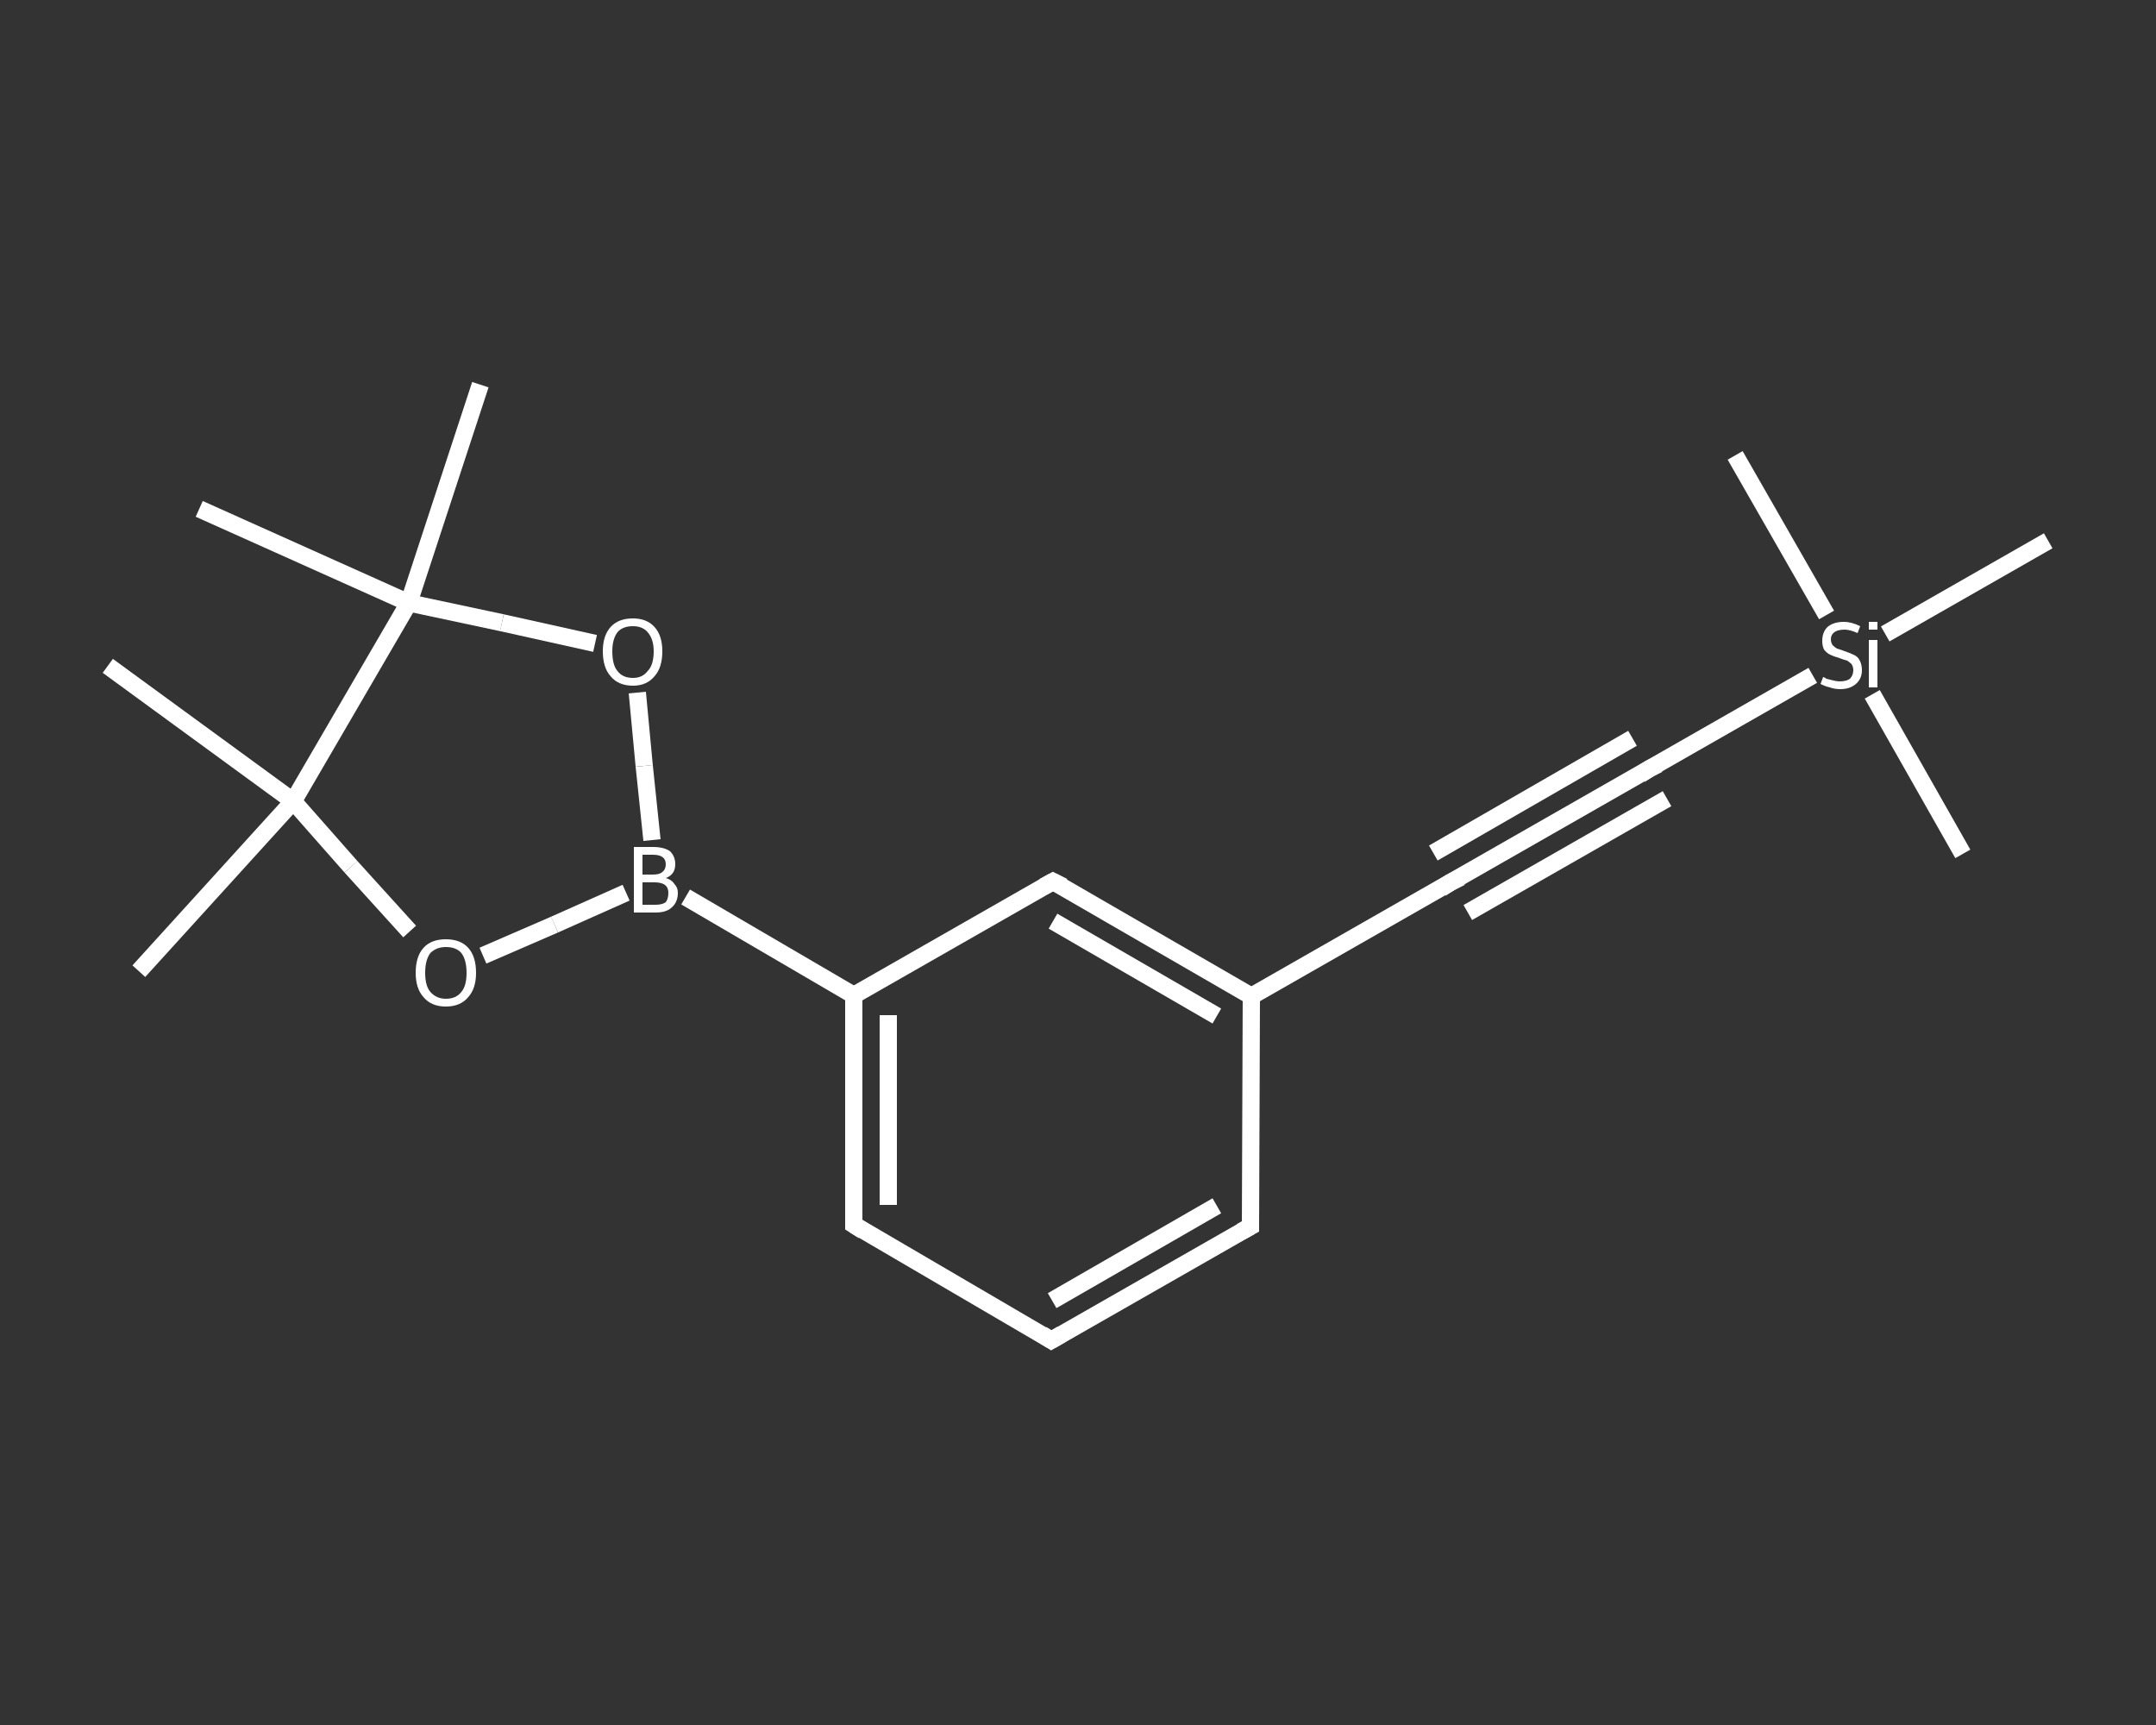 <?xml version='1.0' encoding='iso-8859-1'?>
<svg version='1.1' baseProfile='full'
              xmlns='http://www.w3.org/2000/svg'
                      xmlns:rdkit='http://www.rdkit.org/xml'
                      xmlns:xlink='http://www.w3.org/1999/xlink'
                  xml:space='preserve'
width='250px' height='200px' viewBox='0 0 250 200'>
<rect x="0" y="0" width="250" height="200" fill="#333333" stroke="none"/>
<!-- END OF HEADER -->
<rect style='opacity:1.0;fill:transparent;stroke:none' width='250.0' height='200.0' x='0.0' y='0.0'> </rect>
<path class='bond-0 atom-0 atom-1' d='M 16.1,112.6 L 34.0,92.9' style='fill:none;fill-rule:evenodd;stroke:#FFFFFF;stroke-width:2.0px;stroke-linecap:butt;stroke-linejoin:miter;stroke-opacity:1' />
<path class='bond-1 atom-1 atom-2' d='M 34.0,92.9 L 12.5,77.2' style='fill:none;fill-rule:evenodd;stroke:#FFFFFF;stroke-width:2.0px;stroke-linecap:butt;stroke-linejoin:miter;stroke-opacity:1' />
<path class='bond-2 atom-1 atom-3' d='M 34.0,92.9 L 40.7,100.5' style='fill:none;fill-rule:evenodd;stroke:#FFFFFF;stroke-width:2.0px;stroke-linecap:butt;stroke-linejoin:miter;stroke-opacity:1' />
<path class='bond-2 atom-1 atom-3' d='M 40.7,100.5 L 47.5,108.0' style='fill:none;fill-rule:evenodd;stroke:#FFFFFF;stroke-width:2.0px;stroke-linecap:butt;stroke-linejoin:miter;stroke-opacity:1' />
<path class='bond-3 atom-3 atom-4' d='M 56.0,110.8 L 64.3,107.2' style='fill:none;fill-rule:evenodd;stroke:#FFFFFF;stroke-width:2.0px;stroke-linecap:butt;stroke-linejoin:miter;stroke-opacity:1' />
<path class='bond-3 atom-3 atom-4' d='M 64.3,107.2 L 72.6,103.5' style='fill:none;fill-rule:evenodd;stroke:#FFFFFF;stroke-width:2.0px;stroke-linecap:butt;stroke-linejoin:miter;stroke-opacity:1' />
<path class='bond-4 atom-4 atom-5' d='M 79.5,104.0 L 99.0,115.4' style='fill:none;fill-rule:evenodd;stroke:#FFFFFF;stroke-width:2.0px;stroke-linecap:butt;stroke-linejoin:miter;stroke-opacity:1' />
<path class='bond-5 atom-5 atom-6' d='M 99.0,115.4 L 99.0,142.0' style='fill:none;fill-rule:evenodd;stroke:#FFFFFF;stroke-width:2.0px;stroke-linecap:butt;stroke-linejoin:miter;stroke-opacity:1' />
<path class='bond-5 atom-5 atom-6' d='M 103.0,117.7 L 103.0,139.7' style='fill:none;fill-rule:evenodd;stroke:#FFFFFF;stroke-width:2.0px;stroke-linecap:butt;stroke-linejoin:miter;stroke-opacity:1' />
<path class='bond-6 atom-6 atom-7' d='M 99.0,142.0 L 121.9,155.4' style='fill:none;fill-rule:evenodd;stroke:#FFFFFF;stroke-width:2.0px;stroke-linecap:butt;stroke-linejoin:miter;stroke-opacity:1' />
<path class='bond-7 atom-7 atom-8' d='M 121.9,155.4 L 145.0,142.2' style='fill:none;fill-rule:evenodd;stroke:#FFFFFF;stroke-width:2.0px;stroke-linecap:butt;stroke-linejoin:miter;stroke-opacity:1' />
<path class='bond-7 atom-7 atom-8' d='M 122.0,150.8 L 141.1,139.8' style='fill:none;fill-rule:evenodd;stroke:#FFFFFF;stroke-width:2.0px;stroke-linecap:butt;stroke-linejoin:miter;stroke-opacity:1' />
<path class='bond-8 atom-8 atom-9' d='M 145.0,142.2 L 145.1,115.5' style='fill:none;fill-rule:evenodd;stroke:#FFFFFF;stroke-width:2.0px;stroke-linecap:butt;stroke-linejoin:miter;stroke-opacity:1' />
<path class='bond-9 atom-9 atom-10' d='M 145.1,115.5 L 168.2,102.3' style='fill:none;fill-rule:evenodd;stroke:#FFFFFF;stroke-width:2.0px;stroke-linecap:butt;stroke-linejoin:miter;stroke-opacity:1' />
<path class='bond-10 atom-10 atom-11' d='M 168.2,102.3 L 191.3,89.1' style='fill:none;fill-rule:evenodd;stroke:#FFFFFF;stroke-width:2.0px;stroke-linecap:butt;stroke-linejoin:miter;stroke-opacity:1' />
<path class='bond-10 atom-10 atom-11' d='M 166.2,98.9 L 189.3,85.6' style='fill:none;fill-rule:evenodd;stroke:#FFFFFF;stroke-width:2.0px;stroke-linecap:butt;stroke-linejoin:miter;stroke-opacity:1' />
<path class='bond-10 atom-10 atom-11' d='M 170.2,105.8 L 193.3,92.6' style='fill:none;fill-rule:evenodd;stroke:#FFFFFF;stroke-width:2.0px;stroke-linecap:butt;stroke-linejoin:miter;stroke-opacity:1' />
<path class='bond-11 atom-11 atom-12' d='M 191.3,89.1 L 210.2,78.3' style='fill:none;fill-rule:evenodd;stroke:#FFFFFF;stroke-width:2.0px;stroke-linecap:butt;stroke-linejoin:miter;stroke-opacity:1' />
<path class='bond-12 atom-12 atom-13' d='M 217.1,80.5 L 227.6,99.0' style='fill:none;fill-rule:evenodd;stroke:#FFFFFF;stroke-width:2.0px;stroke-linecap:butt;stroke-linejoin:miter;stroke-opacity:1' />
<path class='bond-13 atom-12 atom-14' d='M 211.8,71.3 L 201.2,52.8' style='fill:none;fill-rule:evenodd;stroke:#FFFFFF;stroke-width:2.0px;stroke-linecap:butt;stroke-linejoin:miter;stroke-opacity:1' />
<path class='bond-14 atom-12 atom-15' d='M 218.6,73.5 L 237.5,62.7' style='fill:none;fill-rule:evenodd;stroke:#FFFFFF;stroke-width:2.0px;stroke-linecap:butt;stroke-linejoin:miter;stroke-opacity:1' />
<path class='bond-15 atom-9 atom-16' d='M 145.1,115.5 L 122.1,102.2' style='fill:none;fill-rule:evenodd;stroke:#FFFFFF;stroke-width:2.0px;stroke-linecap:butt;stroke-linejoin:miter;stroke-opacity:1' />
<path class='bond-15 atom-9 atom-16' d='M 141.1,117.8 L 122.1,106.8' style='fill:none;fill-rule:evenodd;stroke:#FFFFFF;stroke-width:2.0px;stroke-linecap:butt;stroke-linejoin:miter;stroke-opacity:1' />
<path class='bond-16 atom-4 atom-17' d='M 75.6,97.4 L 74.7,88.8' style='fill:none;fill-rule:evenodd;stroke:#FFFFFF;stroke-width:2.0px;stroke-linecap:butt;stroke-linejoin:miter;stroke-opacity:1' />
<path class='bond-16 atom-4 atom-17' d='M 74.7,88.8 L 73.9,80.3' style='fill:none;fill-rule:evenodd;stroke:#FFFFFF;stroke-width:2.0px;stroke-linecap:butt;stroke-linejoin:miter;stroke-opacity:1' />
<path class='bond-17 atom-17 atom-18' d='M 69.0,74.6 L 58.2,72.2' style='fill:none;fill-rule:evenodd;stroke:#FFFFFF;stroke-width:2.0px;stroke-linecap:butt;stroke-linejoin:miter;stroke-opacity:1' />
<path class='bond-17 atom-17 atom-18' d='M 58.2,72.2 L 47.4,69.9' style='fill:none;fill-rule:evenodd;stroke:#FFFFFF;stroke-width:2.0px;stroke-linecap:butt;stroke-linejoin:miter;stroke-opacity:1' />
<path class='bond-18 atom-18 atom-19' d='M 47.4,69.9 L 23.1,59.0' style='fill:none;fill-rule:evenodd;stroke:#FFFFFF;stroke-width:2.0px;stroke-linecap:butt;stroke-linejoin:miter;stroke-opacity:1' />
<path class='bond-19 atom-18 atom-20' d='M 47.4,69.9 L 55.7,44.6' style='fill:none;fill-rule:evenodd;stroke:#FFFFFF;stroke-width:2.0px;stroke-linecap:butt;stroke-linejoin:miter;stroke-opacity:1' />
<path class='bond-20 atom-18 atom-1' d='M 47.4,69.9 L 34.0,92.9' style='fill:none;fill-rule:evenodd;stroke:#FFFFFF;stroke-width:2.0px;stroke-linecap:butt;stroke-linejoin:miter;stroke-opacity:1' />
<path class='bond-21 atom-16 atom-5' d='M 122.1,102.2 L 99.0,115.4' style='fill:none;fill-rule:evenodd;stroke:#FFFFFF;stroke-width:2.0px;stroke-linecap:butt;stroke-linejoin:miter;stroke-opacity:1' />
<path d='M 99.0,140.7 L 99.0,142.0 L 100.1,142.7' style='fill:none;stroke:#FFFFFF;stroke-width:2.0px;stroke-linecap:butt;stroke-linejoin:miter;stroke-opacity:1;' />
<path d='M 120.8,154.7 L 121.9,155.4 L 123.1,154.7' style='fill:none;stroke:#FFFFFF;stroke-width:2.0px;stroke-linecap:butt;stroke-linejoin:miter;stroke-opacity:1;' />
<path d='M 143.9,142.8 L 145.0,142.2 L 145.0,140.8' style='fill:none;stroke:#FFFFFF;stroke-width:2.0px;stroke-linecap:butt;stroke-linejoin:miter;stroke-opacity:1;' />
<path d='M 167.1,103.0 L 168.2,102.3 L 169.4,101.7' style='fill:none;stroke:#FFFFFF;stroke-width:2.0px;stroke-linecap:butt;stroke-linejoin:miter;stroke-opacity:1;' />
<path d='M 190.2,89.8 L 191.3,89.1 L 192.3,88.6' style='fill:none;stroke:#FFFFFF;stroke-width:2.0px;stroke-linecap:butt;stroke-linejoin:miter;stroke-opacity:1;' />
<path d='M 123.3,102.8 L 122.1,102.2 L 121.0,102.8' style='fill:none;stroke:#FFFFFF;stroke-width:2.0px;stroke-linecap:butt;stroke-linejoin:miter;stroke-opacity:1;' />
<path class='atom-3' d='M 48.2 112.8
Q 48.2 110.9, 49.1 109.9
Q 50.0 108.9, 51.7 108.9
Q 53.4 108.9, 54.3 109.9
Q 55.2 110.9, 55.2 112.8
Q 55.2 114.6, 54.3 115.6
Q 53.4 116.7, 51.7 116.7
Q 50.0 116.7, 49.1 115.6
Q 48.2 114.6, 48.2 112.8
M 51.7 115.8
Q 52.9 115.8, 53.5 115.0
Q 54.1 114.3, 54.1 112.8
Q 54.1 111.3, 53.5 110.5
Q 52.9 109.8, 51.7 109.8
Q 50.6 109.8, 49.9 110.5
Q 49.3 111.3, 49.3 112.8
Q 49.3 114.3, 49.9 115.0
Q 50.6 115.8, 51.7 115.8
' fill='#FFFFFF'/>
<path class='atom-4' d='M 77.2 101.8
Q 77.9 102.0, 78.2 102.5
Q 78.6 102.9, 78.6 103.5
Q 78.6 104.6, 77.9 105.2
Q 77.3 105.8, 76.0 105.8
L 73.5 105.8
L 73.5 98.2
L 75.7 98.2
Q 77.0 98.2, 77.7 98.7
Q 78.3 99.3, 78.3 100.2
Q 78.3 101.4, 77.2 101.8
M 74.5 99.1
L 74.5 101.4
L 75.7 101.4
Q 76.5 101.4, 76.8 101.1
Q 77.2 100.8, 77.2 100.2
Q 77.2 99.1, 75.7 99.1
L 74.5 99.1
M 76.0 104.9
Q 76.8 104.9, 77.2 104.6
Q 77.5 104.2, 77.5 103.5
Q 77.5 102.9, 77.1 102.6
Q 76.7 102.3, 75.9 102.3
L 74.5 102.3
L 74.5 104.9
L 76.0 104.9
' fill='#FFFFFF'/>
<path class='atom-12' d='M 211.4 78.5
Q 211.5 78.5, 211.8 78.7
Q 212.2 78.8, 212.6 78.9
Q 213.0 79.0, 213.3 79.0
Q 214.1 79.0, 214.5 78.7
Q 214.9 78.3, 214.9 77.7
Q 214.9 77.3, 214.7 77.0
Q 214.5 76.8, 214.2 76.6
Q 213.8 76.5, 213.3 76.3
Q 212.6 76.1, 212.2 75.9
Q 211.8 75.7, 211.5 75.3
Q 211.3 74.9, 211.3 74.3
Q 211.3 73.3, 211.9 72.7
Q 212.6 72.1, 213.8 72.1
Q 214.7 72.1, 215.7 72.6
L 215.4 73.4
Q 214.5 73.0, 213.9 73.0
Q 213.1 73.0, 212.7 73.3
Q 212.3 73.6, 212.3 74.1
Q 212.3 74.5, 212.5 74.8
Q 212.7 75.0, 213.0 75.2
Q 213.4 75.3, 213.9 75.5
Q 214.5 75.7, 214.9 75.9
Q 215.4 76.1, 215.6 76.5
Q 215.9 77.0, 215.9 77.7
Q 215.9 78.7, 215.2 79.3
Q 214.5 79.9, 213.4 79.9
Q 212.7 79.9, 212.2 79.7
Q 211.7 79.6, 211.1 79.3
L 211.4 78.5
' fill='#FFFFFF'/>
<path class='atom-12' d='M 216.7 72.1
L 217.7 72.1
L 217.7 73.0
L 216.7 73.0
L 216.7 72.1
M 216.7 74.2
L 217.7 74.2
L 217.7 79.7
L 216.7 79.7
L 216.7 74.2
' fill='#FFFFFF'/>
<path class='atom-17' d='M 69.9 75.5
Q 69.9 73.7, 70.8 72.7
Q 71.7 71.7, 73.4 71.7
Q 75.0 71.7, 75.9 72.7
Q 76.8 73.7, 76.8 75.5
Q 76.8 77.4, 75.9 78.4
Q 75.0 79.5, 73.4 79.5
Q 71.7 79.5, 70.8 78.4
Q 69.9 77.4, 69.9 75.5
M 73.4 78.6
Q 74.5 78.6, 75.1 77.8
Q 75.8 77.1, 75.8 75.5
Q 75.8 74.1, 75.1 73.3
Q 74.5 72.6, 73.4 72.6
Q 72.2 72.6, 71.6 73.3
Q 71.0 74.1, 71.0 75.5
Q 71.0 77.1, 71.6 77.8
Q 72.2 78.6, 73.4 78.6
' fill='#FFFFFF'/>
</svg>
